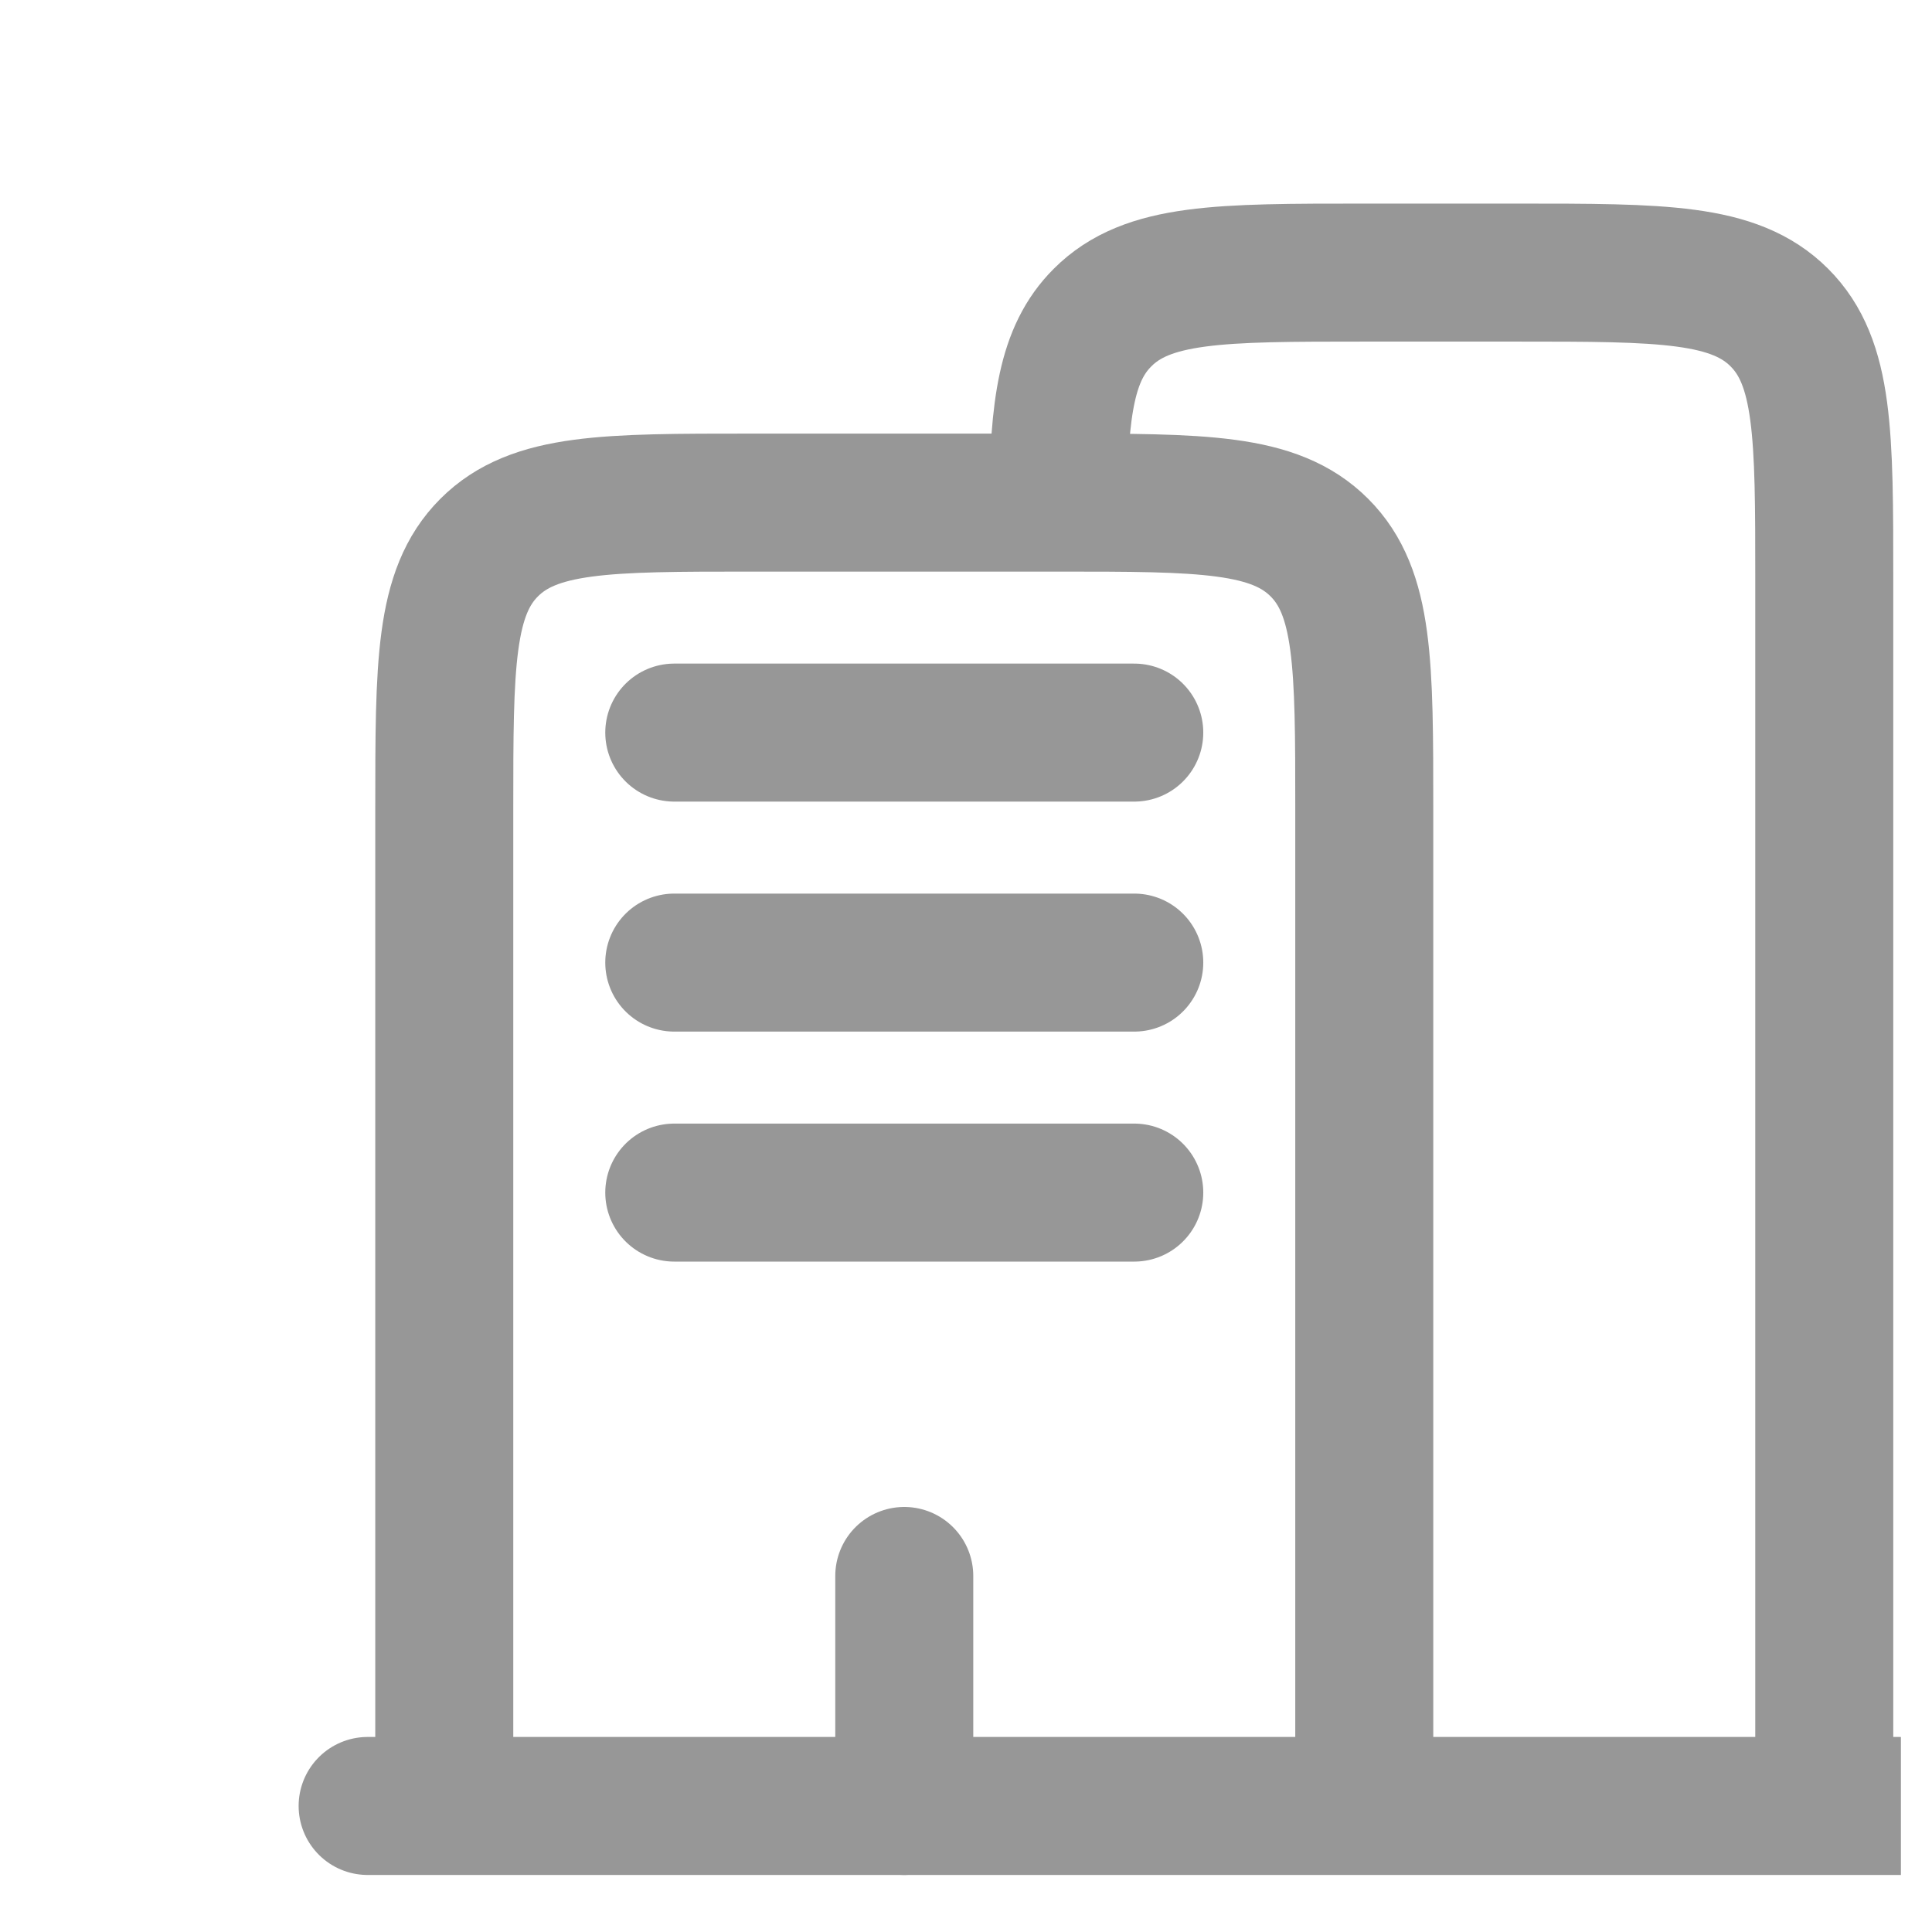 <svg width="21" height="21" viewBox="0 0 21 21" fill="none" xmlns="http://www.w3.org/2000/svg">
<g clip-path="url(#clip0_111_2013)">
<path d="M20.662 19.63H3.996" stroke="#979797" stroke-width="1.5" stroke-linecap="round"/>
<path d="M19.829 19.63V6.297C19.829 4.725 19.829 3.94 19.341 3.452C18.852 2.963 18.067 2.963 16.496 2.963H14.829C13.257 2.963 12.472 2.963 11.984 3.452C11.591 3.844 11.514 4.43 11.499 5.463" stroke="#979797" stroke-width="1.5"/>
<path d="M14.829 19.63V8.797C14.829 7.225 14.829 6.44 14.341 5.952C13.852 5.463 13.067 5.463 11.496 5.463H8.162C6.591 5.463 5.806 5.463 5.317 5.952C4.829 6.44 4.829 7.225 4.829 8.797V19.63" stroke="#979797" stroke-width="1.5"/>
<path d="M9.829 19.63V17.13M7.329 7.963H12.329M7.329 10.463H12.329M7.329 12.963H12.329" stroke="#979797" stroke-width="1.5" stroke-linecap="round"/>
</g>
<defs>
<clipPath id="clip0_111_2013">
<rect width="20" height="20" fill="white" transform="translate(0.662 0.5)"/>
</clipPath>
</defs>
</svg>
